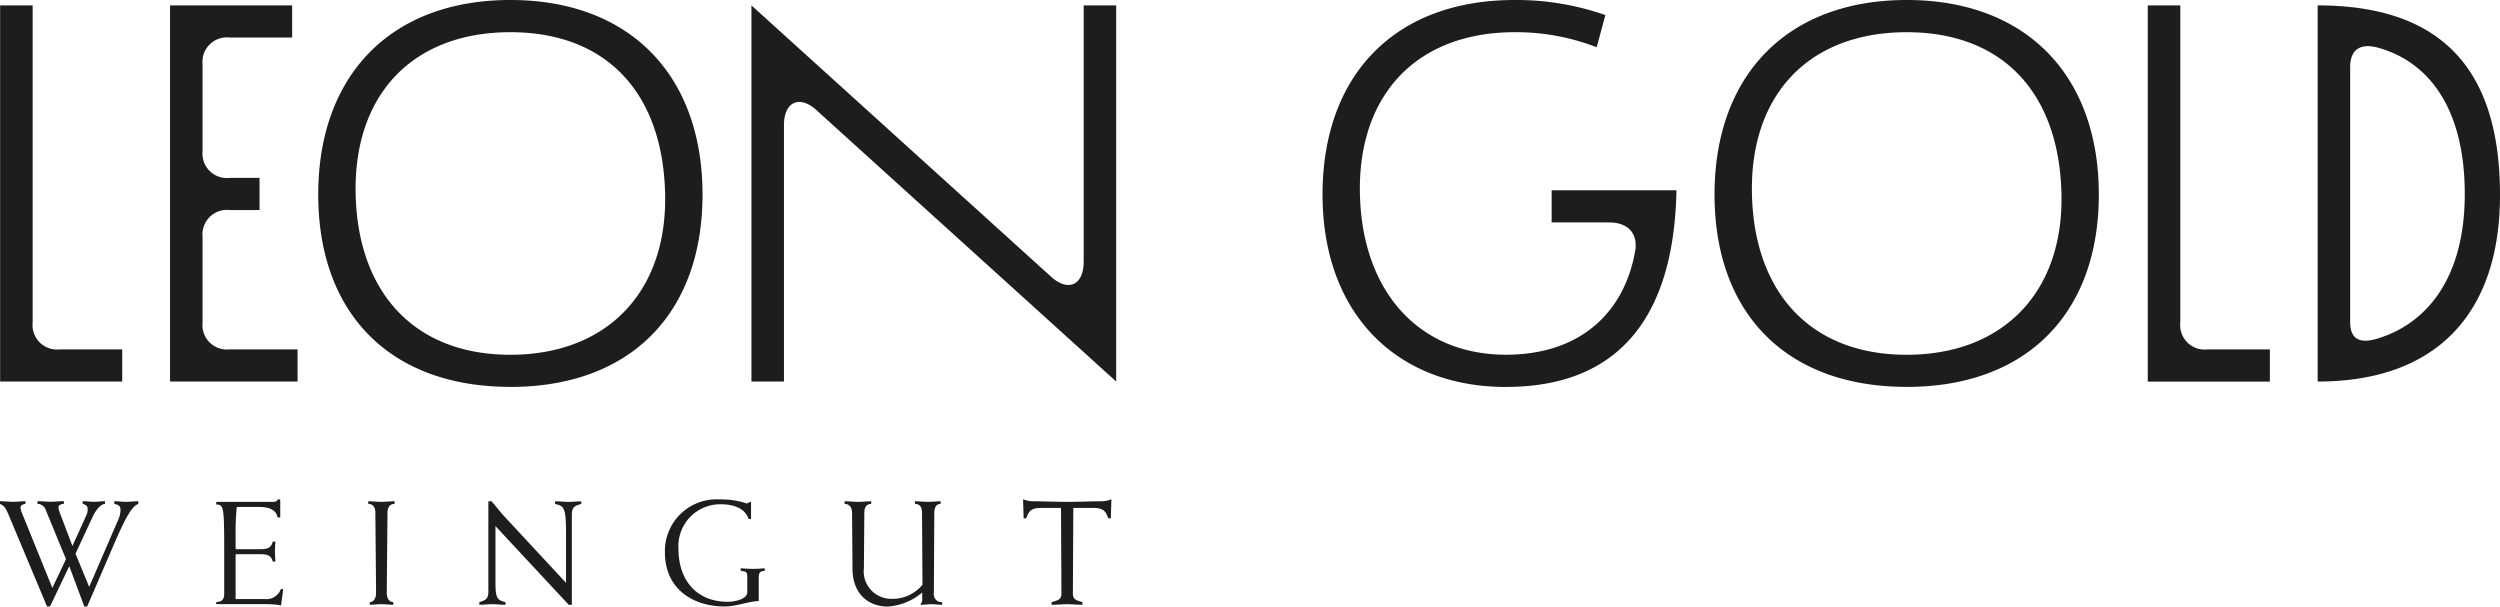 <svg id="Logo_Leon_Gold_Weingut" xmlns="http://www.w3.org/2000/svg" width="246.57" height="59.823" viewBox="0 0 246.57 59.823">
  <path id="Pfad_429" data-name="Pfad 429" d="M0,37.63H12.041V34.458H5.882a2.412,2.412,0,0,1-2.675-2.649V.532H0v37.1H0Zm16.759,0H29.336V34.458H22.641A2.413,2.413,0,0,1,19.966,31.8V23.37a2.415,2.415,0,0,1,2.675-2.653h2.943V17.545H22.641a2.413,2.413,0,0,1-2.675-2.653V6.357A2.415,2.415,0,0,1,22.641,3.7H28.8V.532H16.759v37.1h0Zm33.566.532c11.835,0,18.951-7.257,18.951-18.973S62.164,0,50.325,0,31.374,7.468,31.374,19.184s7.064,18.973,18.951,18.973h0ZM35.064,19.136C34.849,9.273,40.74,3.176,50.325,3.176s15.05,6.1,15.261,15.959C65.8,28.787,59.858,34.99,50.325,34.99s-15.05-6.2-15.261-15.854Zm45.511-8.215,29.5,26.709V.532h-3.207V25.813c0,2.333-1.555,3.022-3.268,1.432L74.1.532v37.1h3.207V12.348c0-2.333,1.555-3.022,3.268-1.432h0Zm67.95,27.24c11.83,0,16.592-7.789,16.807-19.395H153.023v3.172H158.7c1.766,0,2.838,1.006,2.57,2.759-1.019,5.992-5.3,10.288-12.748,10.288-8.571,0-14.193-6.2-14.409-15.85-.215-9.862,5.676-15.959,15.265-15.959a21.959,21.959,0,0,1,8.087,1.485l.857-3.176A26.59,26.59,0,0,0,149.377,0c-11.892,0-18.951,7.468-18.951,19.188S137.7,38.166,148.52,38.166h0Zm39.514,0c11.835,0,18.951-7.257,18.951-18.973S199.873,0,188.039,0s-18.951,7.468-18.951,19.184,7.064,18.973,18.951,18.973h0ZM172.778,19.136c-.215-9.862,5.676-15.959,15.261-15.959s15.05,6.1,15.265,15.959c.215,9.651-5.728,15.854-15.265,15.854s-15.05-6.2-15.261-15.854Zm39.04,18.5h12.041V34.462H217.7a2.412,2.412,0,0,1-2.675-2.649V.532h-3.207v37.1h0ZM228.572.532v37.1c11.777,0,17.985-6.778,17.985-18.389S241.531.532,228.572.532h0Zm3.207,31.22V6.62c0-1.8,1.072-2.385,2.785-1.907,4.929,1.379,8.518,5.939,8.518,14.422s-3.91,12.779-8.465,14.211c-1.77.584-2.838.211-2.838-1.59h0Z" transform="translate(0.013)" fill="#1d1d1b"/>
  <path id="Pfad_430" data-name="Pfad 430" d="M4.917,70.669l1.9-3.976L8.3,70.669h.281l2.557-5.935c1.111-2.574,1.8-3.945,2.486-4.182v-.264c-.4,0-.786.057-1.182.057s-.786-.057-1.182-.057v.264c.518.1.606.277.606.584a2.3,2.3,0,0,1-.211.949L8.779,68.737,7.43,65.459l1.687-3.624c.294-.615.729-1.243,1.221-1.287v-.264c-.365,0-.729.057-1.1.057s-.729-.057-1.1-.057v.264c.435.119.492.264.492.584a1.26,1.26,0,0,1-.127.54L7.127,64.7l-1.252-3.29a1.99,1.99,0,0,1-.127-.527c.013-.176.167-.308.536-.338V60.28c-.435,0-.87.057-1.292.057s-.87-.057-1.309-.057v.264a.893.893,0,0,1,.817.615L6.494,66,5.146,68.838,2.194,61.559a1.783,1.783,0,0,1-.185-.659c0-.206.211-.308.479-.351v-.264c-.4,0-.817.057-1.239.057s-.843-.057-1.265-.057v.264c.325.145.518.277.857,1.1l3.782,9.019H4.9ZM27.633,60.113h-.255c-.07.145-.154.233-.466.233h-5.6v.264c.729.031.786.145.786,4.678v4.063c0,.641-.211.848-.786.879v.206h4.525c.448,0,.8,0,1.081.031a4.12,4.12,0,0,1,.786.1l.211-1.595-.224-.044a1.5,1.5,0,0,1-1.546,1.01H23.222V65.512h2.46c.786,0,1.054.189,1.208.729h.255c-.013-.321-.044-.659-.044-.993s.026-.672.044-.98h-.255c-.154.554-.422.747-1.208.747h-2.46V63.54a24.786,24.786,0,0,1,.114-2.688h2.192c1.182,0,1.7.378,1.841,1.037h.255v-1.77h0Zm11.272.176c-.422,0-.843.057-1.322.057-.422,0-.843-.057-1.278-.057v.264c.549,0,.7.426.7.879l.07,7.925c0,.452-.224.879-.619.879V70.5c.281,0,.7-.057,1.125-.057.479,0,.9.057,1.195.057v-.264c-.422,0-.646-.422-.646-.879l.07-7.925c0-.452.154-.879.7-.879v-.264h0Zm9.247,8.8c0,.747-.167.949-.887,1.142V70.5c.351,0,.76-.057,1.292-.057.409,0,.817.057,1.278.057v-.264c-.817-.189-.984-.4-.984-1.928v-5.57L56.077,70.5h.308v-8.8c0-.747.167-.949.927-1.142v-.264c-.409,0-.817.057-1.221.057s-.817-.057-1.362-.057v.264c.914.189,1.081.4,1.081,2.952v4.823l-6.031-6.493c-.466-.5-.87-1.054-1.322-1.551h-.307v8.8h0Zm26.665-1.313c0-.47.185-.615.589-.615V66.9c-.4.031-.786.057-1.182.057s-.786-.031-1.182-.057v.264c.549.031.646.1.646.659v1.432c0,.747-1.393.949-1.924.949-3.049,0-4.863-2.091-4.863-5.219a4.128,4.128,0,0,1,4.16-4.4c1.5,0,2.46.54,2.741,1.432l.255.044V60.32l-.422.189a7.881,7.881,0,0,0-2.671-.4,5.093,5.093,0,0,0-5.4,5.219c0,3.611,2.754,5.337,5.891,5.337,1.182,0,2.262-.483,3.361-.54V67.774h0Zm16.148.747a3.821,3.821,0,0,1-3.106,1.388,2.71,2.71,0,0,1-2.671-3.04l.044-5.438c0-.452.141-.879.677-.879v-.264c-.409,0-.83.057-1.309.057-.435,0-.857-.057-1.309-.057v.264c.536,0,.729.426.729.879l.044,5.5c0,2.368,1.432,3.743,3.514,3.743a5.884,5.884,0,0,0,3.361-1.388V70a.558.558,0,0,1-.141.4v.1c.351,0,.7-.057,1.054-.057s.7.057,1.054.057v-.264a.766.766,0,0,1-.817-.879l.044-7.925c0-.452.141-.879.619-.879v-.264c-.351,0-.773.057-1.252.057-.422,0-.843-.057-1.278-.057v.264c.562,0,.7.426.7.879l.044,7.09h0Zm13.662-7.573.044,8.408c0,.54-.2.685-.971.879V70.5c.505,0,1.01-.057,1.52-.057s1.01.057,1.52.057v-.264c-.729-.189-.94-.338-.94-.879l.044-8.408h1.968c.914,0,1.221.25,1.476,1.024h.255l.057-1.858h-.07a2.542,2.542,0,0,1-.83.176c-1.151,0-2.306.057-3.457.057s-2.306-.057-3.457-.057a2.542,2.542,0,0,1-.83-.176h-.07l.057,1.858h.255c.255-.773.562-1.024,1.476-1.024h1.968Z" transform="translate(0.016 -10.851)" fill="#1d1d1b"/>
</svg>

